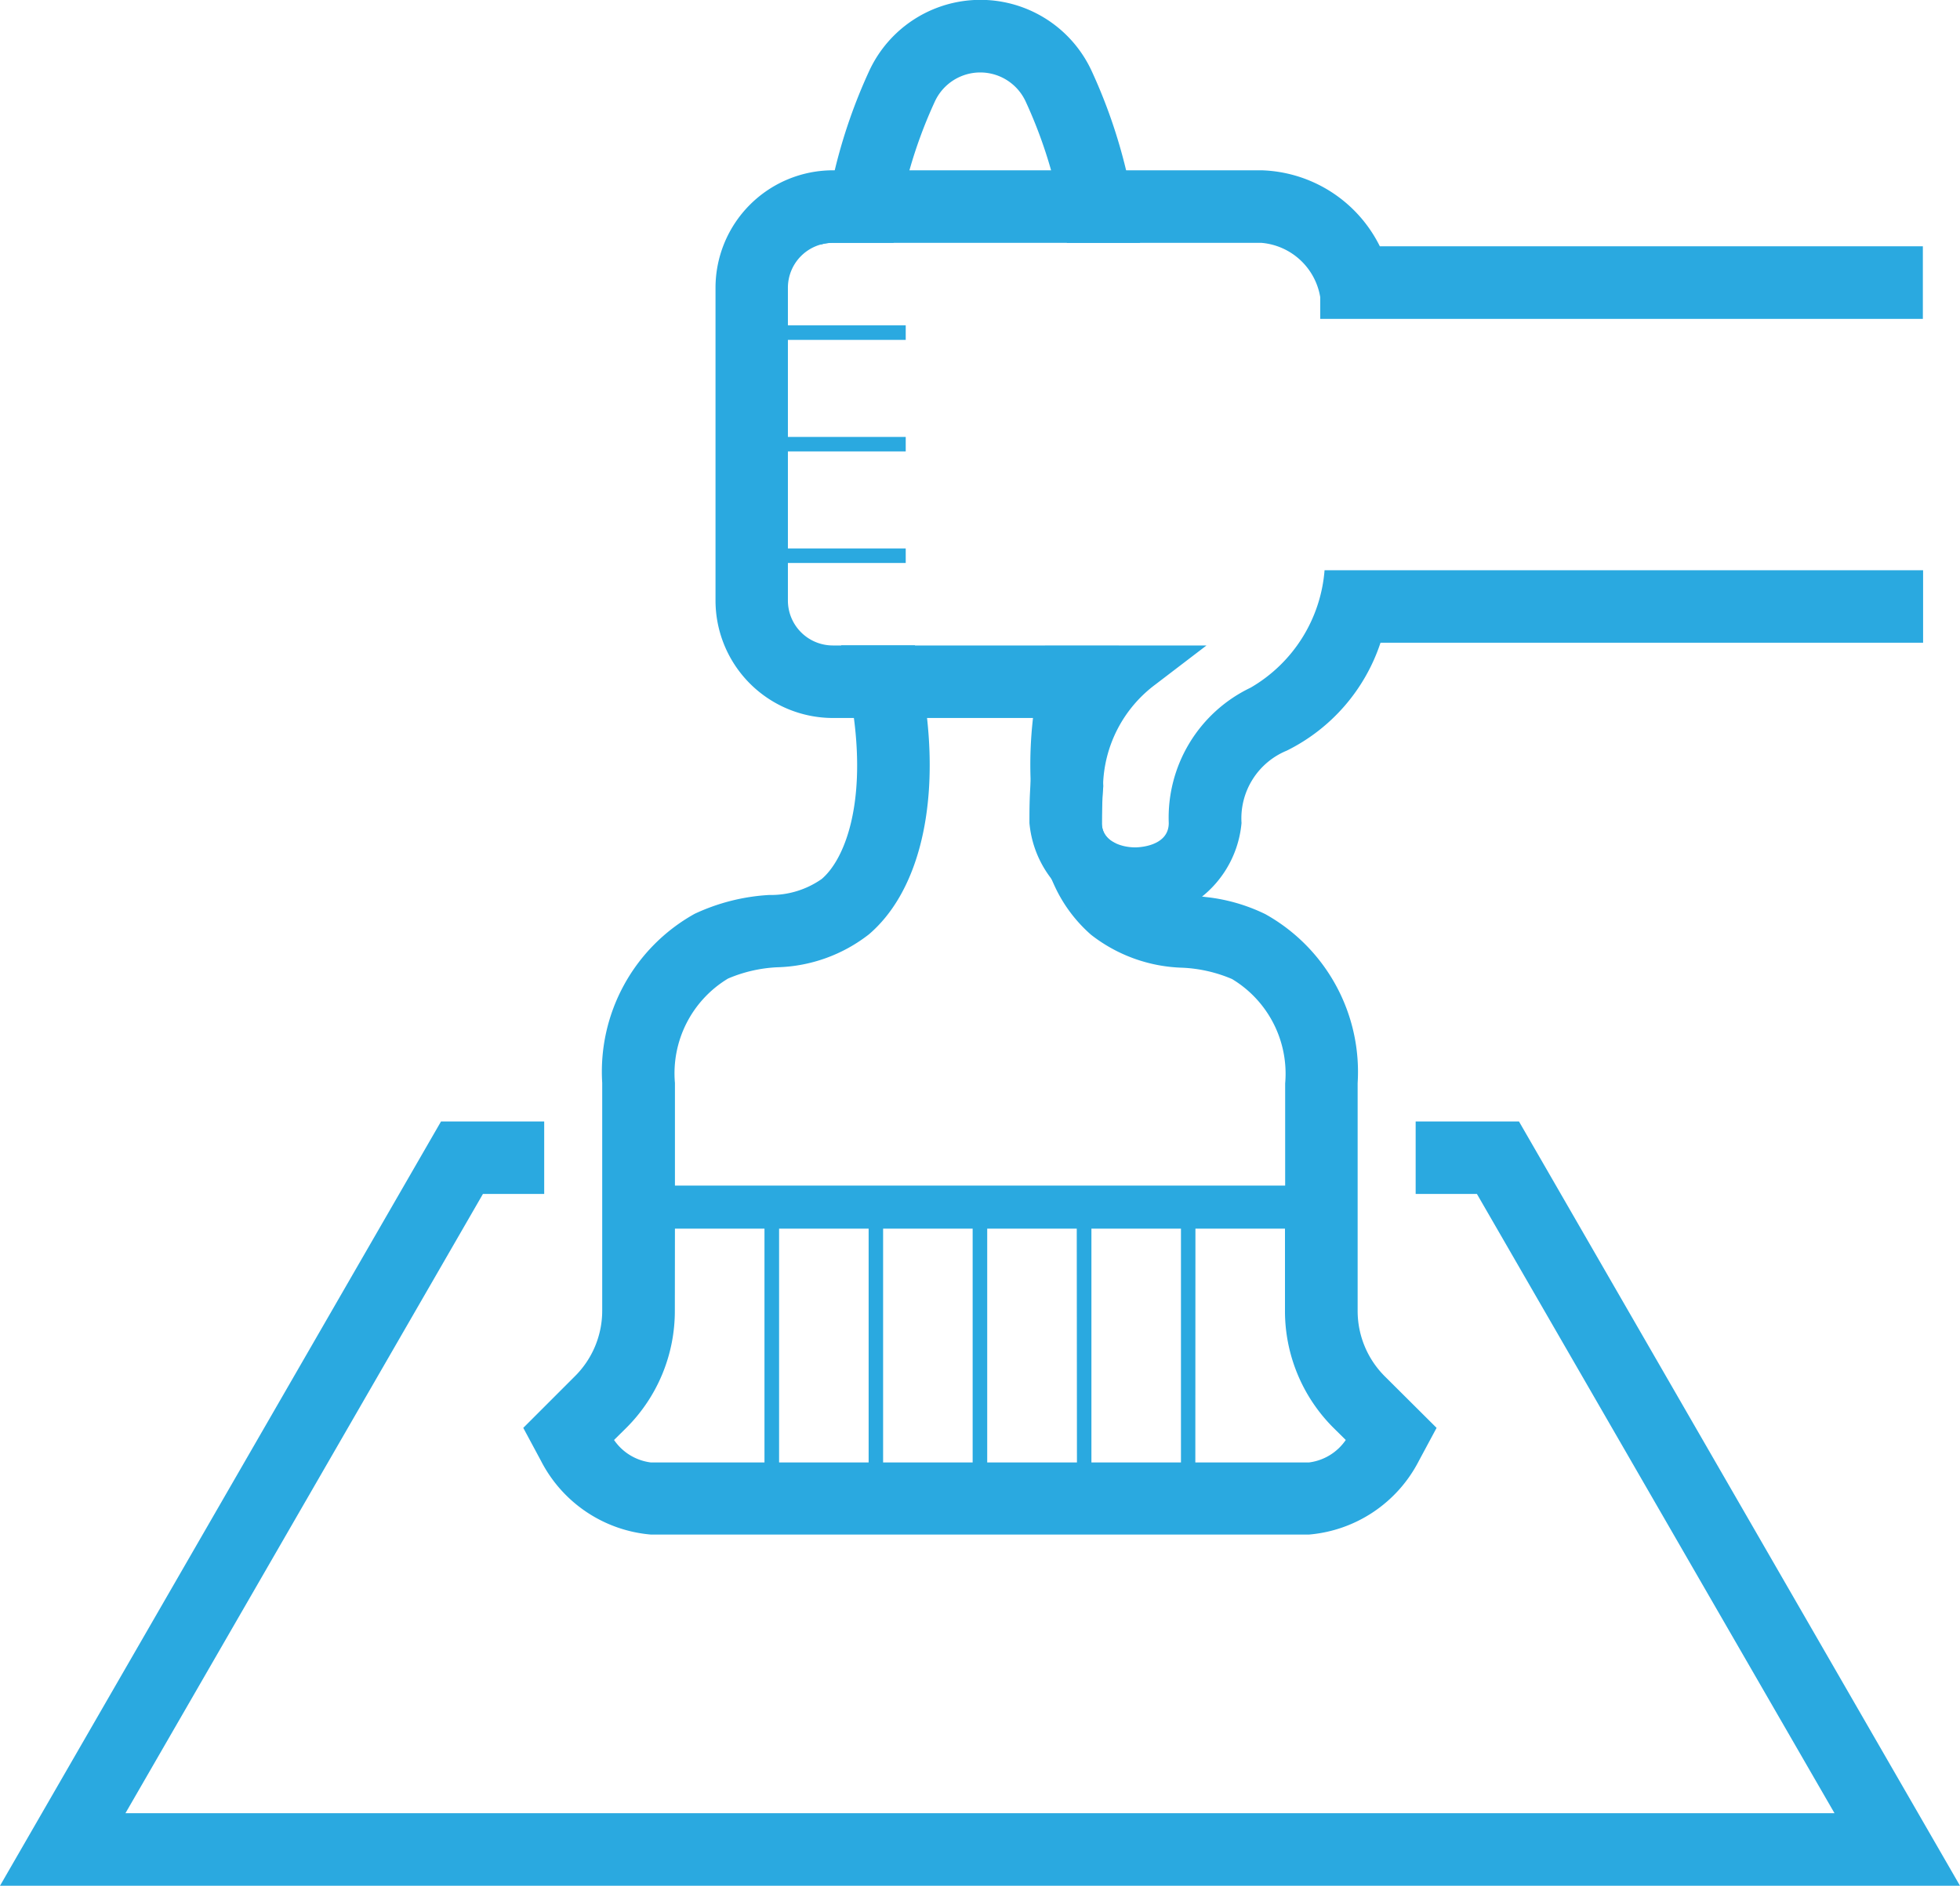 <svg xmlns="http://www.w3.org/2000/svg" xmlns:xlink="http://www.w3.org/1999/xlink" width="41.588" height="40.019" viewBox="0 0 41.588 40.019">
  <defs>
    <clipPath id="clip-path">
      <rect id="Rectangle_189" data-name="Rectangle 189" width="41.588" height="40.018" fill="#2aa9e0"/>
    </clipPath>
  </defs>
  <g id="Group_104" data-name="Group 104" transform="translate(0)">
    <path id="Path_127" data-name="Path 127" d="M30.038,154.62v1.539h1.3L38.925,169.3H2.662l7.585-13.141h1.3V154.62H9.358L0,170.84H41.588L32.23,154.62Z" transform="translate(0 -130.821)" fill="#2aa9e0"/>
    <g id="Group_94" data-name="Group 94" transform="translate(0)">
      <g id="Group_93" data-name="Group 93" clip-path="url(#clip-path)">
        <path id="Path_128" data-name="Path 128" d="M113.688,5.153h.93q.037-.231.083-.462c.025-.154.058-.308.1-.462.043-.206.1-.412.154-.616a9.923,9.923,0,0,1,.542-1.465,1.061,1.061,0,0,1,1.921,0,9.925,9.925,0,0,1,.542,1.465c.058.2.111.409.154.616.037.154.071.308.1.462s.058.308.083.462h1.551c-.022-.154-.043-.308-.071-.462s-.052-.308-.086-.462c-.04-.206-.086-.412-.139-.616a11.346,11.346,0,0,0-.736-2.118,2.6,2.6,0,0,0-4.71,0,11.348,11.348,0,0,0-.736,2.118c-.055.206-.1.412-.142.622-.031.157-.062.311-.086.468s-.052.326-.074.489a.869.869,0,0,1,.268-.04Z" transform="translate(-95.658 0)" fill="#2aa9e0"/>
        <path id="Path_129" data-name="Path 129" d="M90.442,104.515a1.96,1.96,0,0,1-.582-1.4v-4.83A3.832,3.832,0,0,0,87.9,94.7a3.79,3.79,0,0,0-1.268-.363c-.108-.015-.212-.025-.314-.037a3.644,3.644,0,0,1-.751-.135,1.012,1.012,0,0,1-.363-.2,1.4,1.4,0,0,1-.2-.219,2.213,2.213,0,0,1-.292-.554.444.444,0,0,1-.277-.419c0-.268.006-.529.028-.785v-.012a7.341,7.341,0,0,1,.051-1.387c.064-.5.181-1.008.278-1.583H83.227c-.087.463-.212,1.087-.256,1.539a8.647,8.647,0,0,0-.049,1.339,5.477,5.477,0,0,0,.533,2.272,3.1,3.1,0,0,0,.748.982,3.3,3.3,0,0,0,1.945.7,3.018,3.018,0,0,1,1.047.24,2.345,2.345,0,0,1,1.127,2.216v2.167H75.374V98.284A2.348,2.348,0,0,1,76.5,96.068a3.018,3.018,0,0,1,1.047-.24,3.3,3.3,0,0,0,1.945-.7c1.007-.862,1.456-2.558,1.231-4.593-.043-.451-.167-1.07-.256-1.539H78.9c.062.367.231,1.193.271,1.539.246,1.878-.206,3.014-.683,3.42a1.877,1.877,0,0,1-1.114.339,4.294,4.294,0,0,0-1.582.4,3.832,3.832,0,0,0-1.961,3.586v4.83a1.96,1.96,0,0,1-.582,1.4l-1.093,1.093.376.7a2.894,2.894,0,0,0,2.33,1.564H88.829a2.894,2.894,0,0,0,2.33-1.564l.376-.7Zm-15.068-3.14h1.9v4.962h-2.41a1.114,1.114,0,0,1-.782-.477l.259-.256a3.5,3.5,0,0,0,1.031-2.49Zm8.53,4.962H82v-4.962h1.9Zm-6.32-4.962h1.9v4.962h-1.9Zm2.207,0h1.9v4.962h-1.9Zm4.42,0h1.9v4.962h-1.9Zm2.207,0h1.9v1.739a3.5,3.5,0,0,0,1.031,2.49l.259.256a1.114,1.114,0,0,1-.782.477h-2.41Z" transform="translate(-61.053 -75.301)" fill="#2aa9e0"/>
        <path id="Path_130" data-name="Path 130" d="M112.719,25.093a2.9,2.9,0,0,0-2.506-1.613h-9.1a2.494,2.494,0,0,0-2.49,2.49v6.643a2.494,2.494,0,0,0,2.49,2.49h4.479a5.158,5.158,0,0,0-.28,1.339c-.028.336-.028.64-.028.89a2.259,2.259,0,0,0,4.5,0,1.553,1.553,0,0,1,.96-1.536,3.932,3.932,0,0,0,1.989-2.29h11.513V31.967h-12.7a3.166,3.166,0,0,1-1.57,2.493,3.056,3.056,0,0,0-1.736,2.872c0,.511-.677.517-.708.517-.336,0-.714-.155-.714-.517,0-.268.006-.529.028-.785v-.012a2.758,2.758,0,0,1,1.111-2.143l1.084-.828H101.11a.954.954,0,0,1-.951-.951v-.8h2.5v-.308h-2.5V29.446h2.5v-.308h-2.5V27.079h2.5v-.308h-2.5v-.8a.953.953,0,0,1,.951-.951h9.1a1.383,1.383,0,0,1,1.244,1.151v.462h12.787V25.093Z" transform="translate(-83.441 -19.866)" fill="#2aa9e0"/>
      </g>
    </g>
  </g>
</svg>
